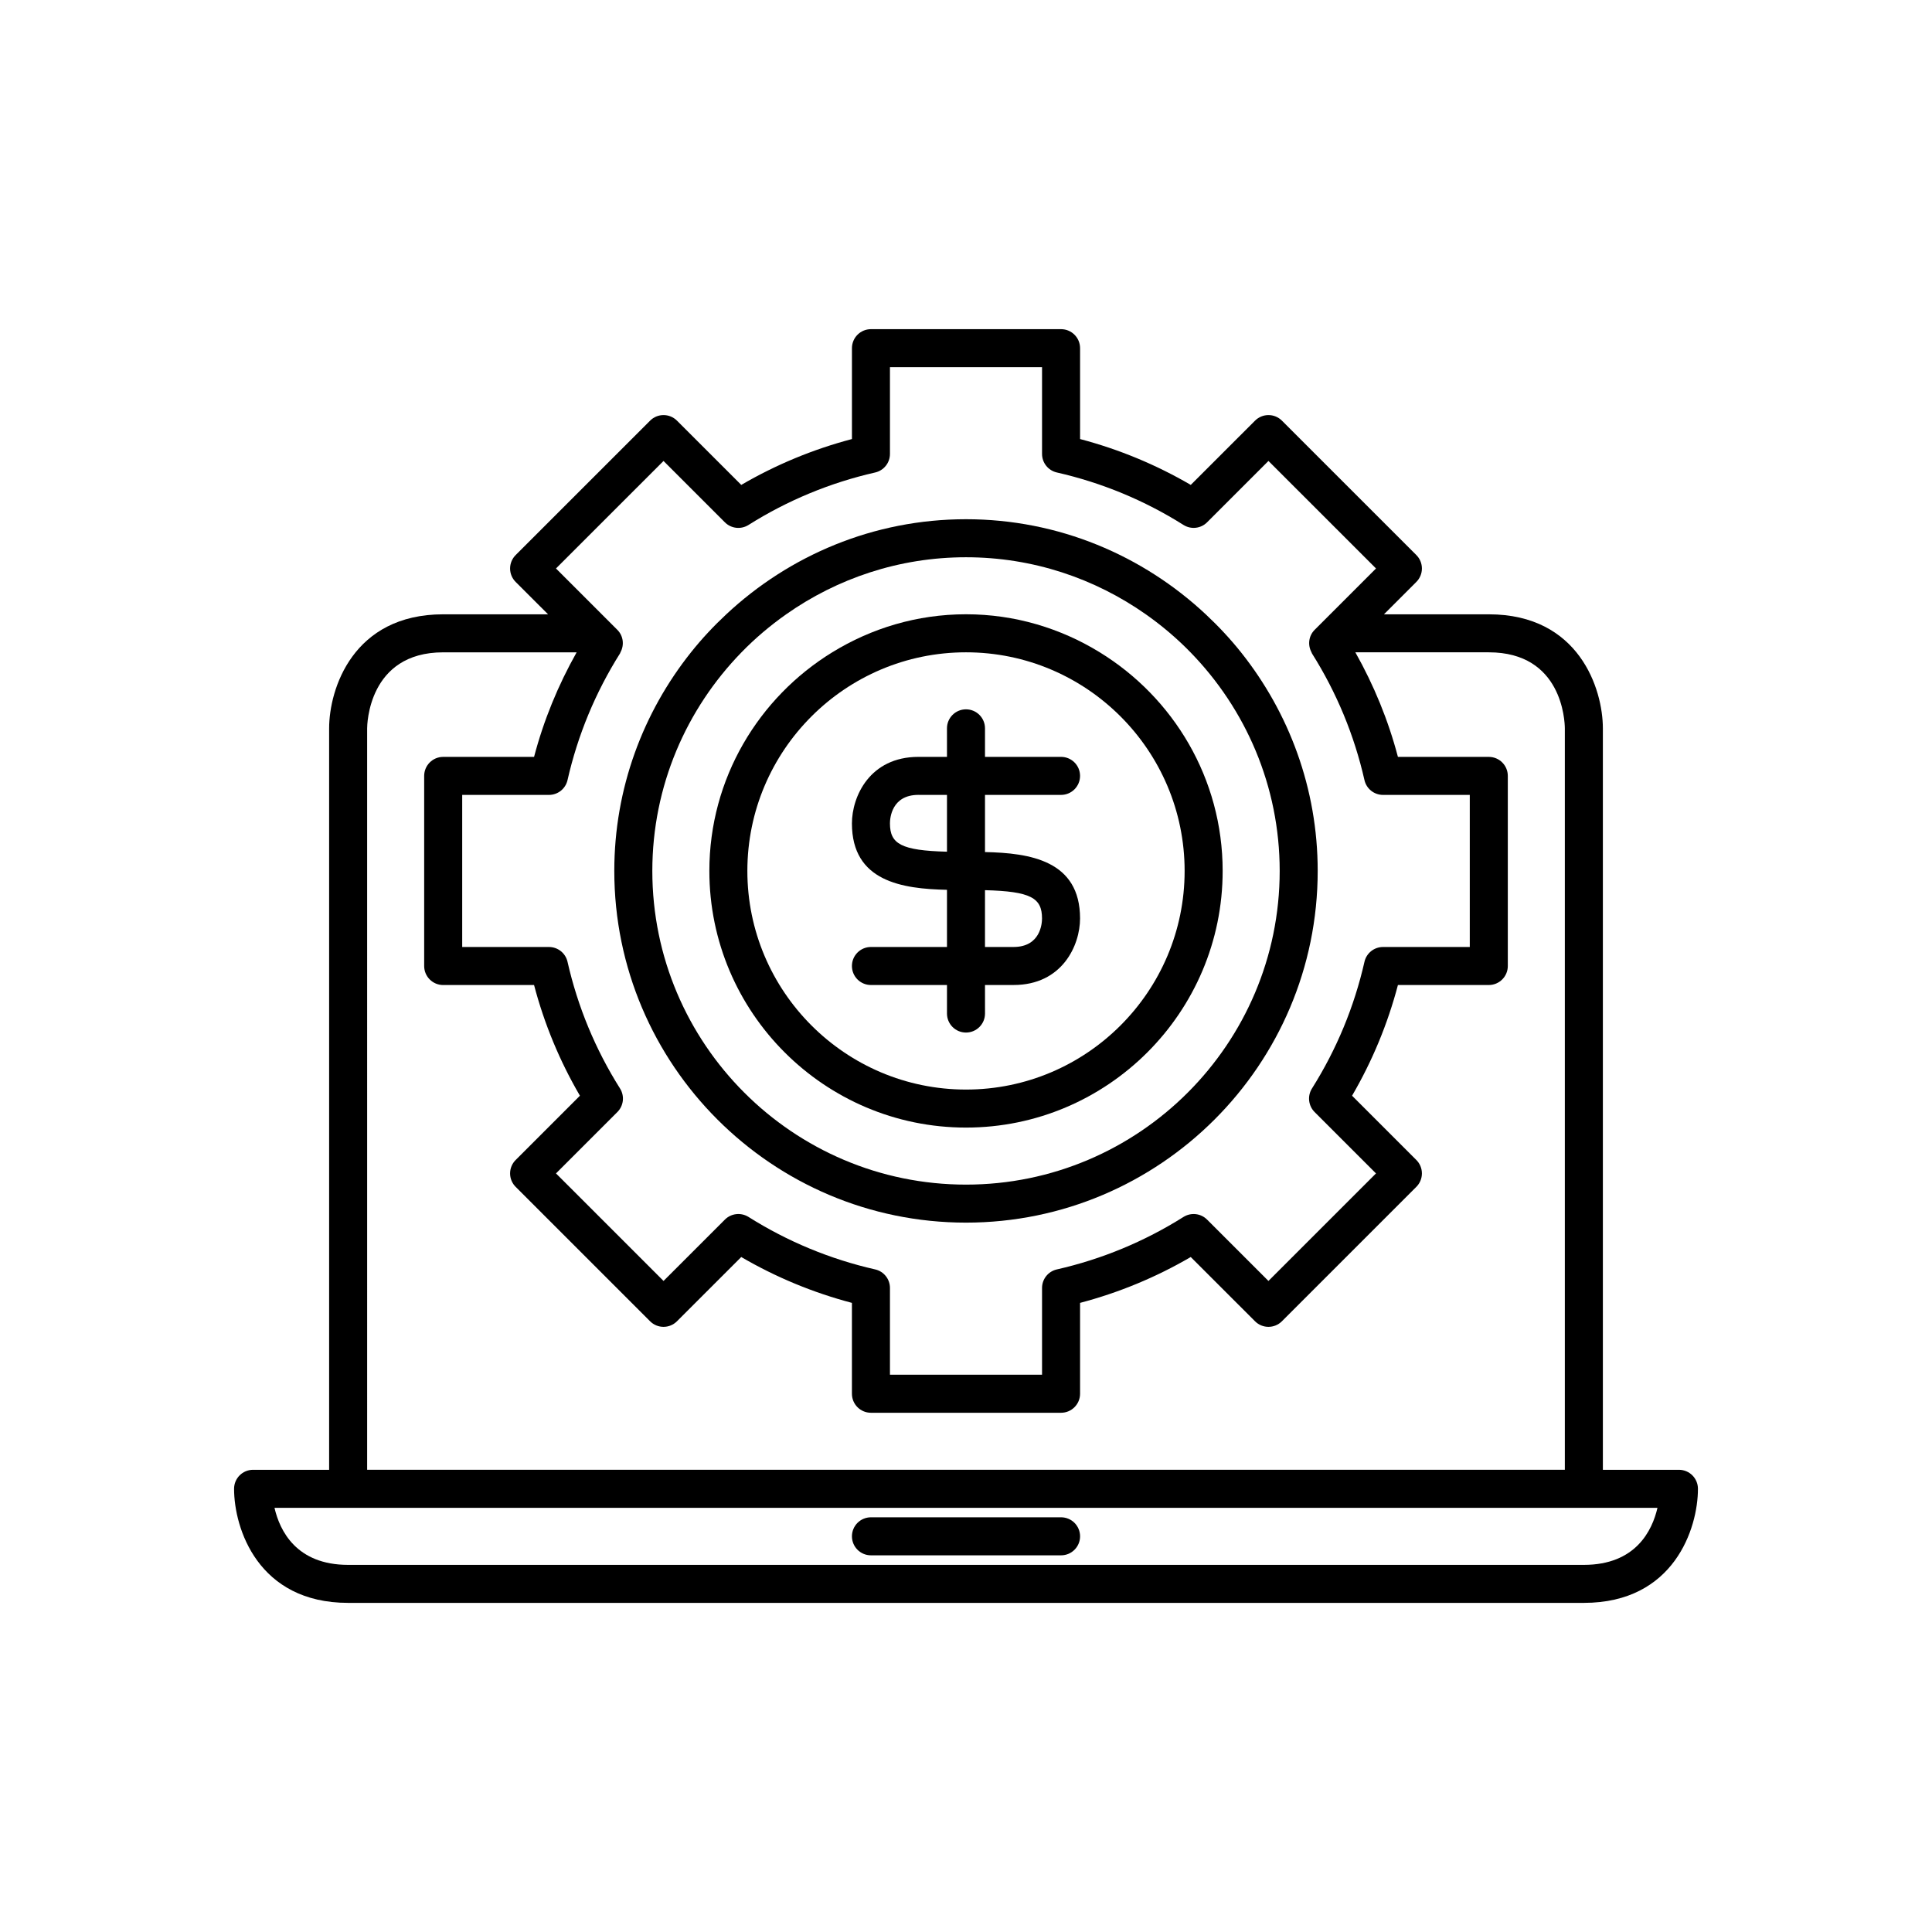 <?xml version="1.0" encoding="UTF-8"?>
<!-- Uploaded to: ICON Repo, www.svgrepo.com, Generator: ICON Repo Mixer Tools -->
<svg fill="#000000" width="800px" height="800px" version="1.1" viewBox="144 144 512 512" xmlns="http://www.w3.org/2000/svg">
 <g>
  <path d="m588.93 533.51h-20.152v-196.48c0-10.453-6.316-30.23-30.227-30.23h-27.789l8.582-8.582c0.945-0.945 1.477-2.223 1.477-3.562 0-1.34-0.531-2.617-1.477-3.562l-35.621-35.617c-1.969-1.969-5.156-1.969-7.125 0l-17.031 17.027c-9.207-5.367-19.043-9.441-29.336-12.152v-24.082c0-2.785-2.254-5.039-5.039-5.039h-50.379c-2.781 0-5.039 2.254-5.039 5.039v24.082c-10.293 2.711-20.129 6.785-29.332 12.152l-17.035-17.027c-1.969-1.969-5.156-1.969-7.125 0l-35.625 35.621c-0.945 0.945-1.477 2.223-1.477 3.562s0.531 2.617 1.477 3.562l8.586 8.578h-27.789c-23.91 0-30.23 19.773-30.23 30.23v196.48h-20.152c-2.781 0-5.039 2.254-5.039 5.039 0 10.453 6.316 30.23 30.23 30.23h327.48c23.91 0 30.23-19.773 30.23-30.23 0-2.785-2.254-5.039-5.039-5.039zm-269.09-267.35 16.266 16.262c1.664 1.672 4.262 1.949 6.246 0.703 10.355-6.523 21.652-11.203 33.57-13.91 2.297-0.523 3.926-2.566 3.926-4.918v-22.996h40.305v22.996c0 2.352 1.629 4.394 3.922 4.914 11.918 2.707 23.215 7.387 33.57 13.91 1.992 1.246 4.582 0.969 6.246-0.703l16.266-16.262 28.5 28.496-16.266 16.266c-1.586 1.59-1.883 4.004-0.824 5.957 0.051 0.094 0.062 0.203 0.121 0.297 6.527 10.355 11.207 21.652 13.91 33.57 0.52 2.289 2.562 3.918 4.914 3.918h22.996v40.305h-22.996c-2.352 0-4.394 1.629-4.914 3.922-2.707 11.918-7.387 23.211-13.91 33.57-1.254 1.992-0.961 4.586 0.699 6.25l16.266 16.266-28.5 28.496-16.266-16.262c-1.664-1.664-4.254-1.945-6.246-0.703-10.355 6.523-21.652 11.203-33.57 13.91-2.289 0.52-3.918 2.559-3.918 4.91v22.996h-40.305v-22.996c0-2.352-1.629-4.394-3.922-4.914-11.918-2.707-23.215-7.387-33.57-13.91-1.984-1.238-4.582-0.961-6.246 0.703l-16.266 16.262-28.5-28.496 16.266-16.266c1.664-1.664 1.957-4.254 0.699-6.25-6.527-10.355-11.207-21.652-13.91-33.57-0.52-2.289-2.562-3.918-4.914-3.918h-22.996v-40.305h22.996c2.352 0 4.394-1.629 4.914-3.922 2.707-11.918 7.387-23.211 13.91-33.57 0.059-0.094 0.07-0.199 0.121-0.297 1.059-1.949 0.762-4.367-0.824-5.953l-16.266-16.266zm-78.543 70.867c0-0.82 0.23-20.152 20.152-20.152h35.363c-4.922 8.742-8.73 18.012-11.281 27.711l-24.082-0.004c-2.781 0-5.039 2.254-5.039 5.039v50.383c0 2.785 2.254 5.039 5.039 5.039h24.082c2.707 10.293 6.785 20.129 12.156 29.332l-17.031 17.031c-0.945 0.945-1.477 2.223-1.477 3.562s0.531 2.617 1.477 3.562l35.625 35.621c1.969 1.969 5.156 1.969 7.125 0l17.031-17.027c9.203 5.367 19.039 9.441 29.332 12.152v24.082c0 2.785 2.254 5.039 5.039 5.039h50.383c2.781 0 5.039-2.254 5.039-5.039v-24.082c10.293-2.711 20.129-6.785 29.332-12.152l17.031 17.027c1.969 1.969 5.156 1.969 7.125 0l35.625-35.621c0.945-0.945 1.477-2.223 1.477-3.562s-0.531-2.617-1.477-3.562l-17.031-17.031c5.367-9.207 9.445-19.043 12.152-29.336h24.082c2.781 0 5.039-2.254 5.039-5.039v-50.379c0-2.785-2.254-5.039-5.039-5.039h-24.082c-2.551-9.699-6.359-18.969-11.281-27.711h35.367c19.41 0 20.133 18.109 20.148 20.152v196.48h-317.4zm322.44 221.68h-327.48c-13.75 0-18.121-9.086-19.512-15.113h366.5c-1.391 6.031-5.766 15.113-19.508 15.113z"/>
  <path d="m425.19 546.1h-50.379c-2.781 0-5.039 2.254-5.039 5.039s2.254 5.039 5.039 5.039h50.383c2.781 0 5.039-2.254 5.039-5.039-0.004-2.785-2.258-5.039-5.043-5.039z"/>
  <path d="m400 468.01c51.395 0 93.203-41.809 93.203-93.203 0-21.898-7.641-42.012-20.324-57.938-2.863-3.594-6.004-6.941-9.355-10.078-16.664-15.574-38.965-25.191-63.523-25.191-24.555 0-46.855 9.617-63.523 25.191-3.356 3.133-6.492 6.481-9.355 10.078-12.688 15.922-20.328 36.039-20.328 57.938 0 51.395 41.812 93.203 93.207 93.203zm-59.496-151.14c3.621-3.719 7.59-7.086 11.848-10.078 13.508-9.492 29.918-15.113 47.645-15.113 17.727 0 34.137 5.621 47.645 15.113 4.258 2.992 8.227 6.359 11.848 10.078 14.602 14.984 23.641 35.414 23.641 57.938 0 45.836-37.293 83.129-83.129 83.129-45.84 0-83.129-37.293-83.129-83.129 0-22.523 9.035-42.953 23.633-57.938z"/>
  <path d="m400 442.82c37.504 0 68.016-30.508 68.016-68.016 0-24.508-13.074-45.965-32.57-57.938-10.336-6.348-22.449-10.078-35.445-10.078s-25.105 3.727-35.445 10.078c-19.496 11.973-32.57 33.426-32.57 57.938 0 37.504 30.512 68.016 68.016 68.016zm0-125.95c31.949 0 57.938 25.992 57.938 57.938 0 31.945-25.992 57.938-57.938 57.938-31.949 0-57.941-25.992-57.941-57.938 0-31.945 25.992-57.938 57.941-57.938z"/>
  <path d="m394.96 394.96h-20.152c-2.781 0-5.039 2.254-5.039 5.039s2.254 5.039 5.039 5.039h20.152v7.559c0 2.785 2.254 5.039 5.039 5.039 2.781 0 5.039-2.254 5.039-5.039l-0.004-7.562h7.559c12.938 0 17.633-10.543 17.633-17.633 0-15.395-13.32-17.348-25.191-17.598v-15.148h20.152c2.781 0 5.039-2.254 5.039-5.039 0-2.785-2.254-5.039-5.039-5.039h-20.152v-7.559c0-2.785-2.254-5.039-5.039-5.039-2.781 0-5.039 2.254-5.039 5.039l0.004 7.559h-7.559c-12.938 0-17.633 10.543-17.633 17.633 0 15.395 13.32 17.348 25.191 17.598zm10.074-15.055c12.125 0.32 15.113 2.043 15.113 7.496 0 1.258-0.363 7.559-7.559 7.559h-7.555zm-25.188-17.695c0-1.258 0.363-7.559 7.559-7.559l7.555 0.004v15.055c-12.125-0.32-15.113-2.043-15.113-7.5z"/>
 </g>
</svg>